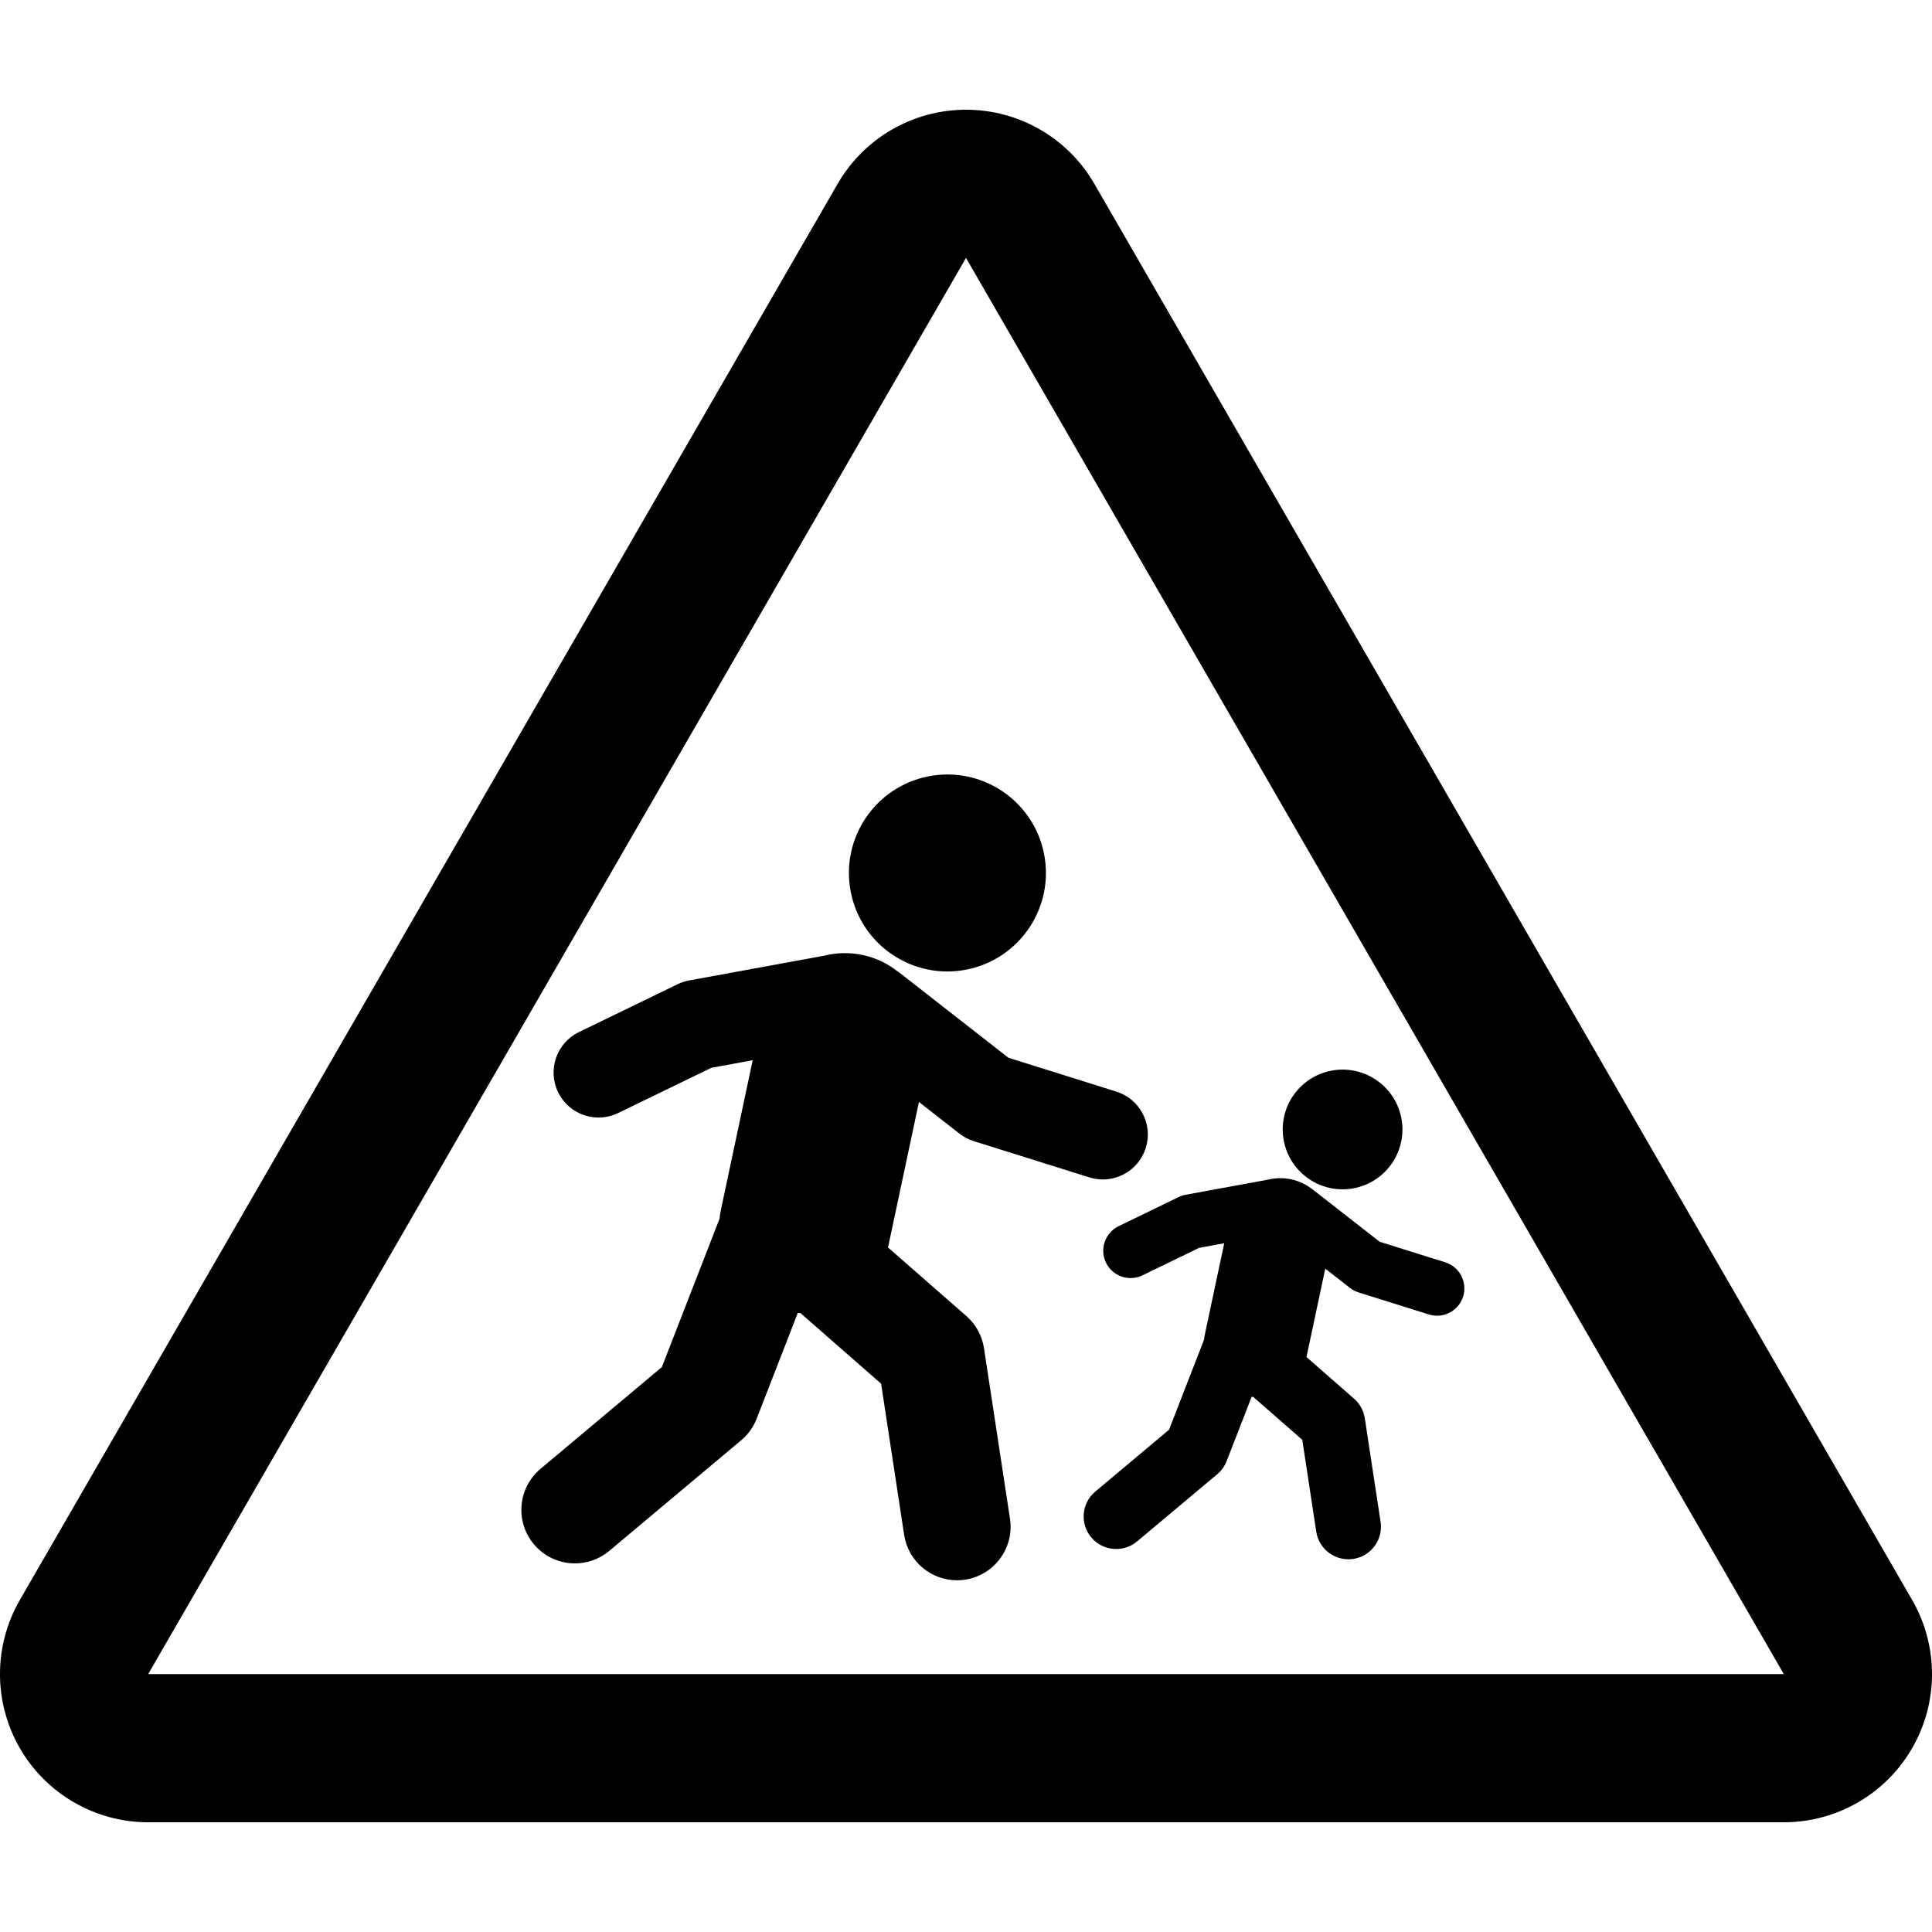 <?xml version="1.0" encoding="iso-8859-1"?>
<!-- Uploaded to: SVG Repo, www.svgrepo.com, Generator: SVG Repo Mixer Tools -->
<!DOCTYPE svg PUBLIC "-//W3C//DTD SVG 1.1//EN" "http://www.w3.org/Graphics/SVG/1.1/DTD/svg11.dtd">
<svg fill="#000000" height="800px" width="800px" version="1.1" id="Capa_1" xmlns="http://www.w3.org/2000/svg" xmlns:xlink="http://www.w3.org/1999/xlink" 
	 viewBox="0 0 329.562 329.562" xml:space="preserve">
<g>
	<path d="M326.174,272.923l-139.5-241.568c-4.516-7.821-12.861-12.638-21.893-12.638c-9.031,0-17.377,4.816-21.893,12.638
		L3.388,272.923c-4.518,7.821-4.518,17.46-0.002,25.282c4.516,7.822,12.862,12.641,21.895,12.641h279
		c9.031,0,17.379-4.818,21.895-12.641C330.691,290.383,330.691,280.744,326.174,272.923z M25.281,285.565l139.5-241.568
		l139.5,241.568H25.281z"/>
	<path d="M158.337,132.435c-9.102,1.81-15.013,10.653-13.204,19.754c1.809,9.101,10.653,15.011,19.757,13.201
		c9.098-1.81,15.01-10.653,13.201-19.754C176.283,136.536,167.436,130.626,158.337,132.435z"/>
	<path d="M153.611,166.057c-0.15-0.117-0.306-0.22-0.461-0.324c-1.707-1.349-3.731-2.349-6.004-2.831
		c-2.228-0.475-4.439-0.398-6.511,0.111l-23.086,4.233c-0.681,0.125-1.342,0.341-1.965,0.644l-16.832,8.167
		c-3.811,1.849-5.402,6.438-3.552,10.249c1.326,2.732,4.06,4.323,6.906,4.323c1.124,0,2.265-0.248,3.343-0.771l15.894-7.711
		l7.053-1.294l-5.424,25.524c-0.109,0.513-0.187,1.024-0.24,1.534l-9.828,25.281l-20.706,17.365c-3.864,3.24-4.369,9-1.128,12.863
		c1.806,2.154,4.394,3.264,7.001,3.264c2.07,0,4.152-0.7,5.863-2.135l22.5-18.87c1.177-0.987,2.086-2.256,2.643-3.688l7.008-18.028
		c0.153,0.013,0.305,0.017,0.458,0.023L150.3,236.03l3.928,25.779c0.688,4.52,4.58,7.758,9.016,7.757
		c0.457,0,0.921-0.034,1.387-0.105c4.985-0.759,8.411-5.416,7.651-10.401l-4.431-29.078c-0.325-2.131-1.392-4.077-3.013-5.496
		l-13.372-11.703c0.026-0.111,0.061-0.218,0.085-0.33l5.202-24.476l6.926,5.409c0.726,0.567,1.549,0.999,2.428,1.274l19.727,6.181
		c0.763,0.239,1.536,0.352,2.295,0.352c3.263,0,6.29-2.1,7.317-5.379c1.266-4.042-0.984-8.346-5.026-9.612l-18.397-5.764
		L153.611,166.057z"/>
	<path d="M231.011,202.678c5.527-1.1,9.12-6.474,8.022-12.004c-1.102-5.53-6.476-9.122-12.005-8.023
		c-5.531,1.1-9.125,6.475-8.023,12.004C220.104,200.186,225.477,203.777,231.011,202.678z"/>
	<path d="M188.661,215.388c0.806,1.66,2.467,2.627,4.197,2.627c0.683,0,1.376-0.15,2.031-0.469l9.657-4.686l4.286-0.786
		l-3.297,15.511c-0.066,0.313-0.114,0.624-0.146,0.936l-5.971,15.36l-12.584,10.552c-2.348,1.969-2.655,5.469-0.686,7.817
		c1.098,1.309,2.67,1.983,4.255,1.983c1.258,0,2.523-0.426,3.563-1.297l13.675-11.467c0.715-0.601,1.268-1.371,1.606-2.242
		l4.258-10.955c0.093,0.008,0.186,0.011,0.278,0.015l8.361,7.317l2.386,15.666c0.418,2.746,2.783,4.714,5.479,4.714
		c0.278,0,0.559-0.021,0.842-0.064c3.03-0.461,5.111-3.291,4.65-6.321l-2.691-17.67c-0.197-1.294-0.846-2.478-1.831-3.34
		l-8.126-7.112c0.016-0.067,0.038-0.133,0.052-0.2l3.162-14.874l4.21,3.288c0.441,0.345,0.941,0.606,1.475,0.773l11.987,3.756
		c0.464,0.145,0.933,0.215,1.395,0.215c1.983,0,3.822-1.276,4.446-3.269c0.77-2.456-0.598-5.071-3.054-5.841l-11.179-3.503
		l-11.19-8.739c-0.042-0.032-0.088-0.052-0.13-0.082c-1.066-0.88-2.351-1.528-3.797-1.835c-1.356-0.29-2.702-0.243-3.963,0.068
		l-14.023,2.571c-0.414,0.076-0.816,0.208-1.194,0.392l-10.227,4.963C188.504,210.284,187.537,213.072,188.661,215.388z"/>
</g>
</svg>